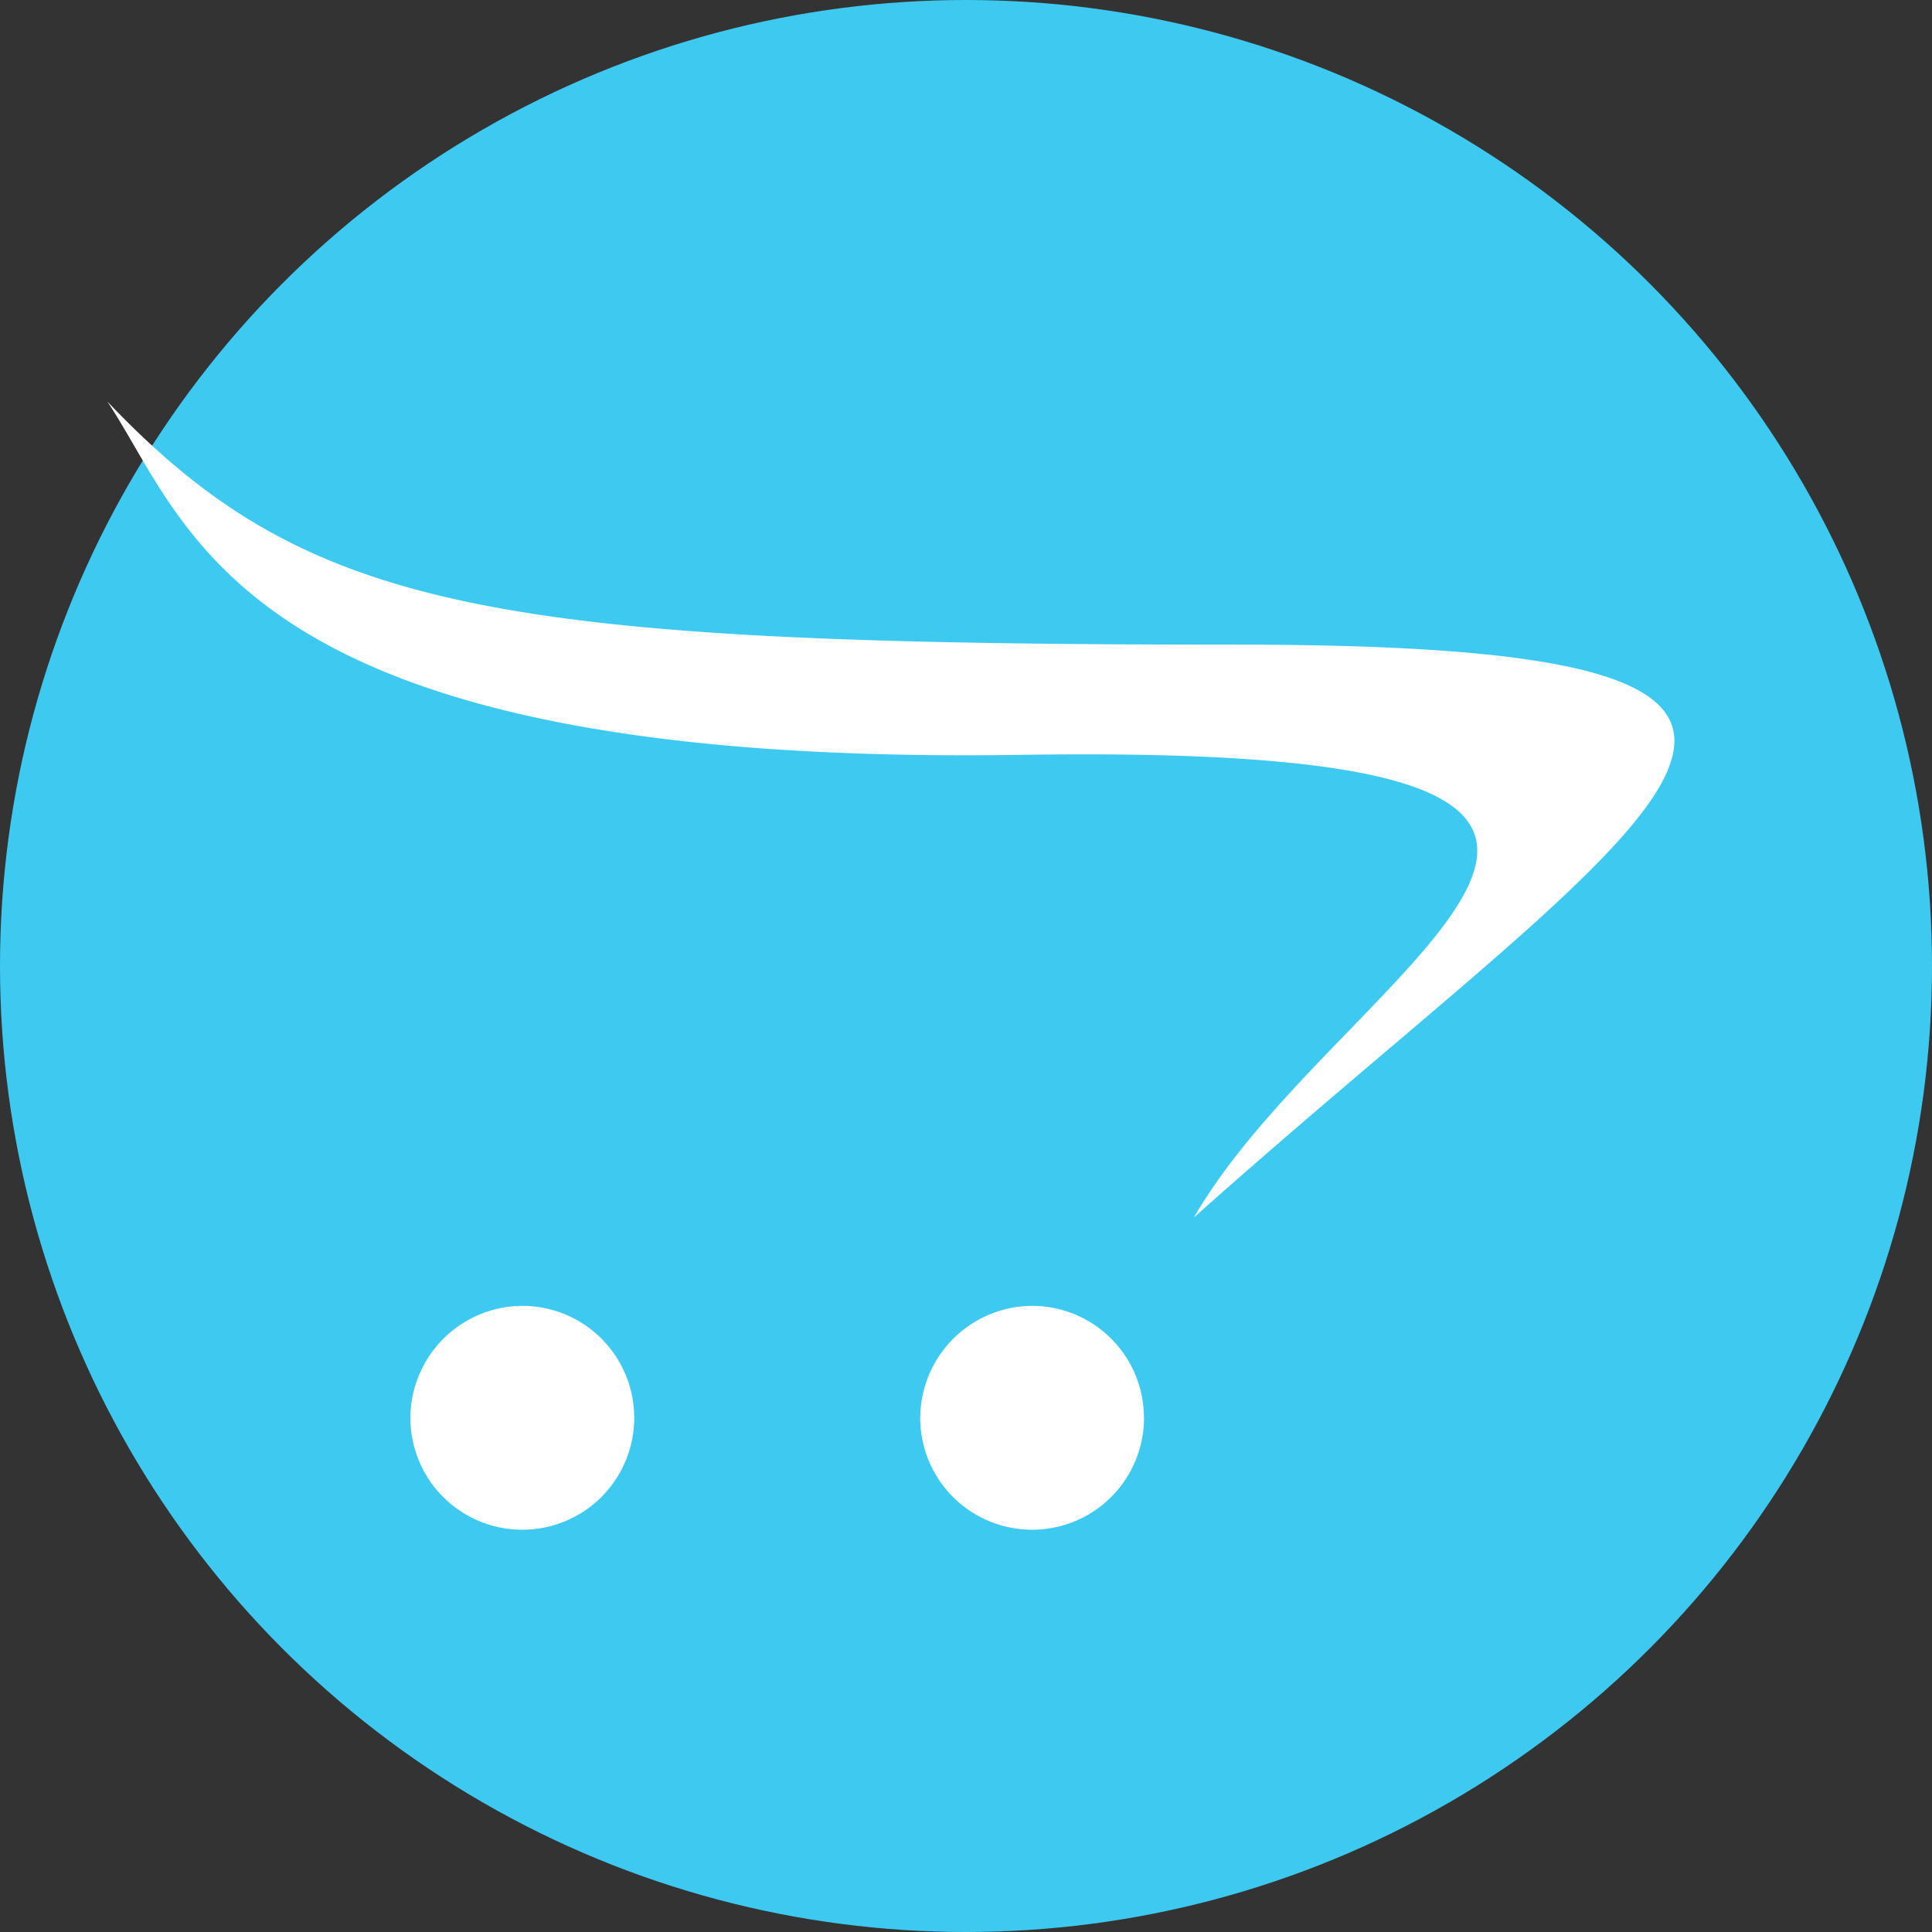 <svg xmlns="http://www.w3.org/2000/svg" width="45" height="45" viewBox="0 0 45 45">
  <rect x="0" y="0" width="45" height="45" fill="#333333" stroke="none"/>
  <g id="Group_220" data-name="Group 220" transform="translate(0 -0.01)">
    <circle id="Ellipse_18" data-name="Ellipse 18" cx="22.5" cy="22.5" r="22.5" transform="translate(0 0.01)" fill="#3ecaf0"/>
    <g id="OpenCart_icon" transform="translate(2.5 9.362)">
      <path id="Path_181" data-name="Path 181" d="M1881.128,10.025c-.013-1.536-2.853-2.234-10.2-2.234-17.243,0-21.617-.737-26.3-5.663,1.969,2.958,3.047,8.506,21.272,8.23,19.015-.293,7.415,4.9,4.039,10.773,6.087-5.433,11.17-9.014,11.188-11.084ZM1856.9,25.8a2.606,2.606,0,0,1-5.213,0v0a2.62,2.62,0,0,1,2.608-2.608h0A2.606,2.606,0,0,1,1856.9,25.8Zm11.874,0a2.606,2.606,0,0,1-5.212,0v0a2.62,2.62,0,0,1,2.607-2.608h0A2.606,2.606,0,0,1,1868.772,25.8Z" transform="translate(-1844.628 -2.128)" fill="#fff"/>
    </g>
  </g>
</svg>
